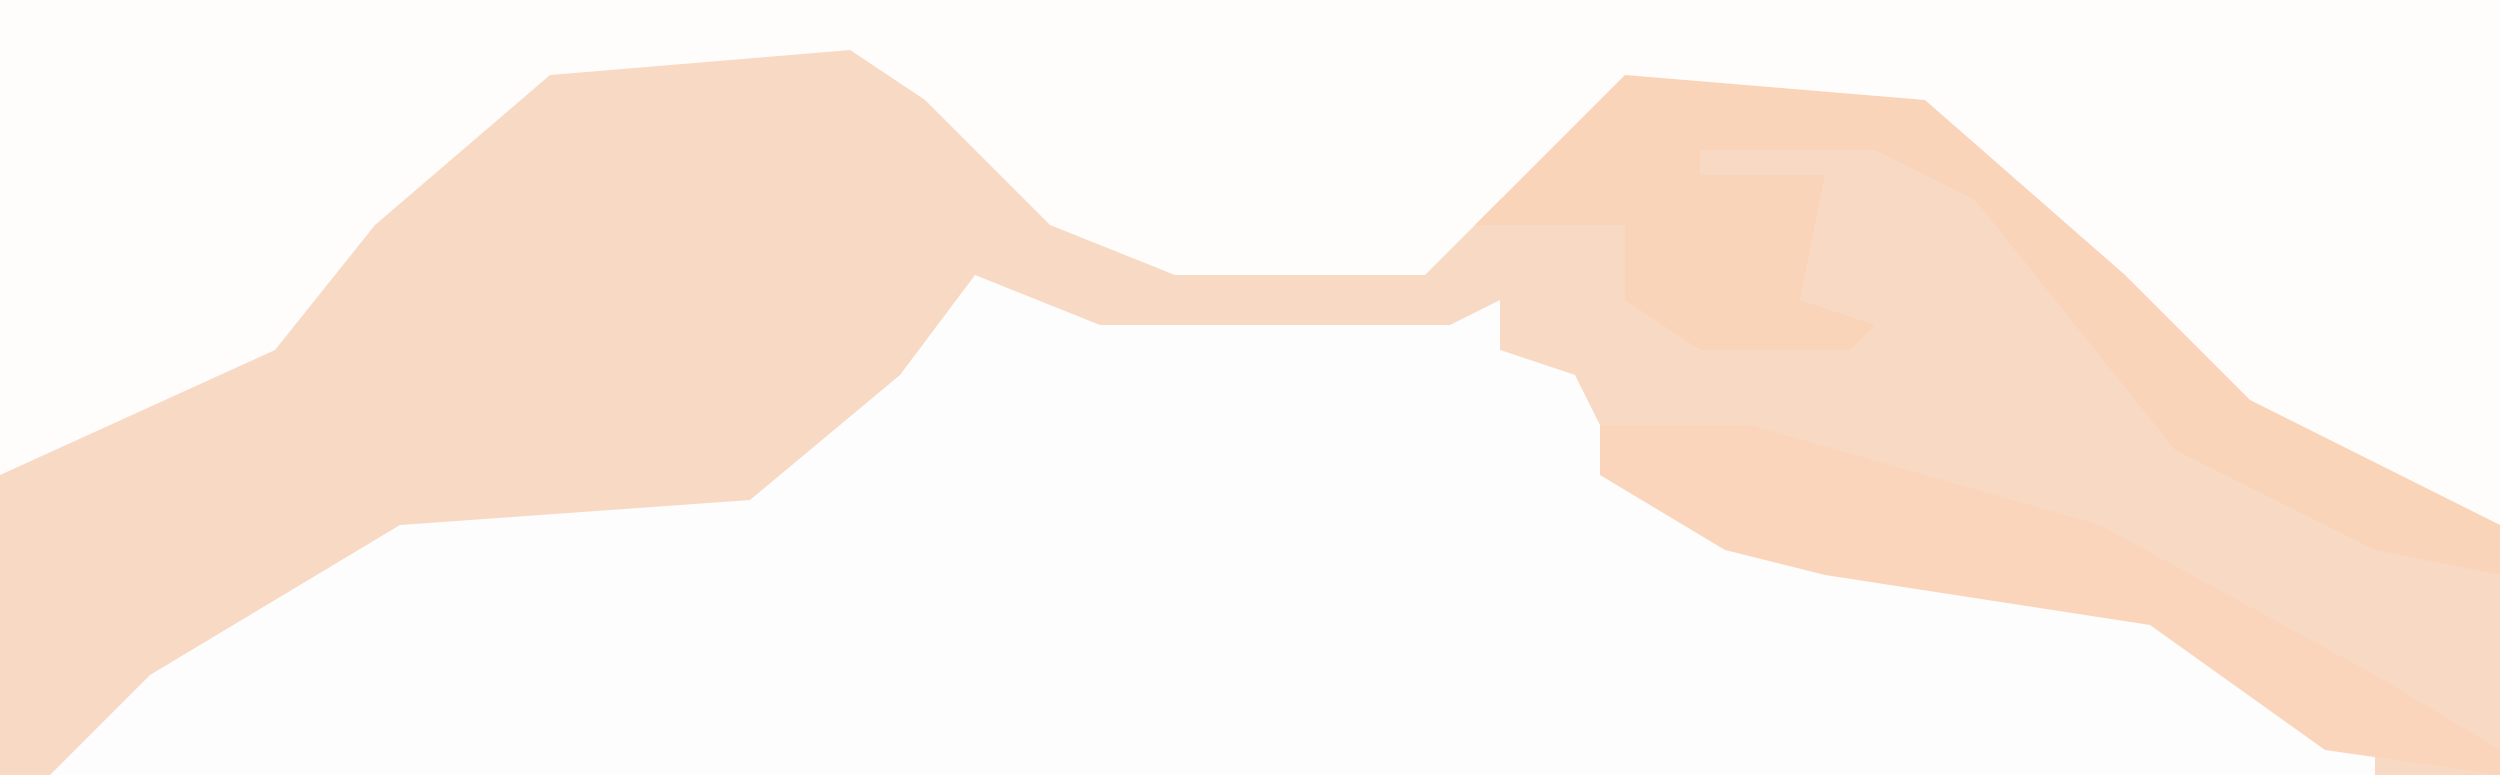 <?xml version="1.0" encoding="UTF-8"?>
<svg version="1.1" xmlns="http://www.w3.org/2000/svg" width="100" height="31">
<path d="M0,0 L100,0 L100,31 L0,31 Z " fill="#F8D9C4" transform="translate(0,0)"/>
<path d="M0,0 L5,2 L19,2 L21,1 L21,3 L24,4 L26,8 L31,11 L44,12 L50,15 L56,19 L56,20 L-37,20 L-33,16 L-23,10 L-9,9 L-3,4 Z " fill="#FEFDFD" transform="translate(39,11)"/>
<path d="M0,0 L100,0 L100,21 L90,17 L85,12 L77,5 L65,4 L60,8 L57,11 L47,11 L42,9 L37,4 L34,2 L22,3 L15,9 L11,14 L0,19 Z " fill="#FEFDFC" transform="translate(0,0)"/>
<path d="M0,0 L12,1 L20,8 L25,13 L35,18 L35,20 L30,19 L22,15 L14,5 L10,3 L3,3 L3,4 L8,4 L7,9 L10,10 L9,11 L3,11 L0,9 L0,6 L-6,6 L-1,1 Z " fill="#FAD4B9" transform="translate(65,3)"/>
<path d="M0,0 L6,0 L20,4 L31,10 L36,13 L36,14 L29,13 L22,8 L9,6 L5,5 L0,2 Z " fill="#FAD5BB" transform="translate(64,17)"/>
</svg>
